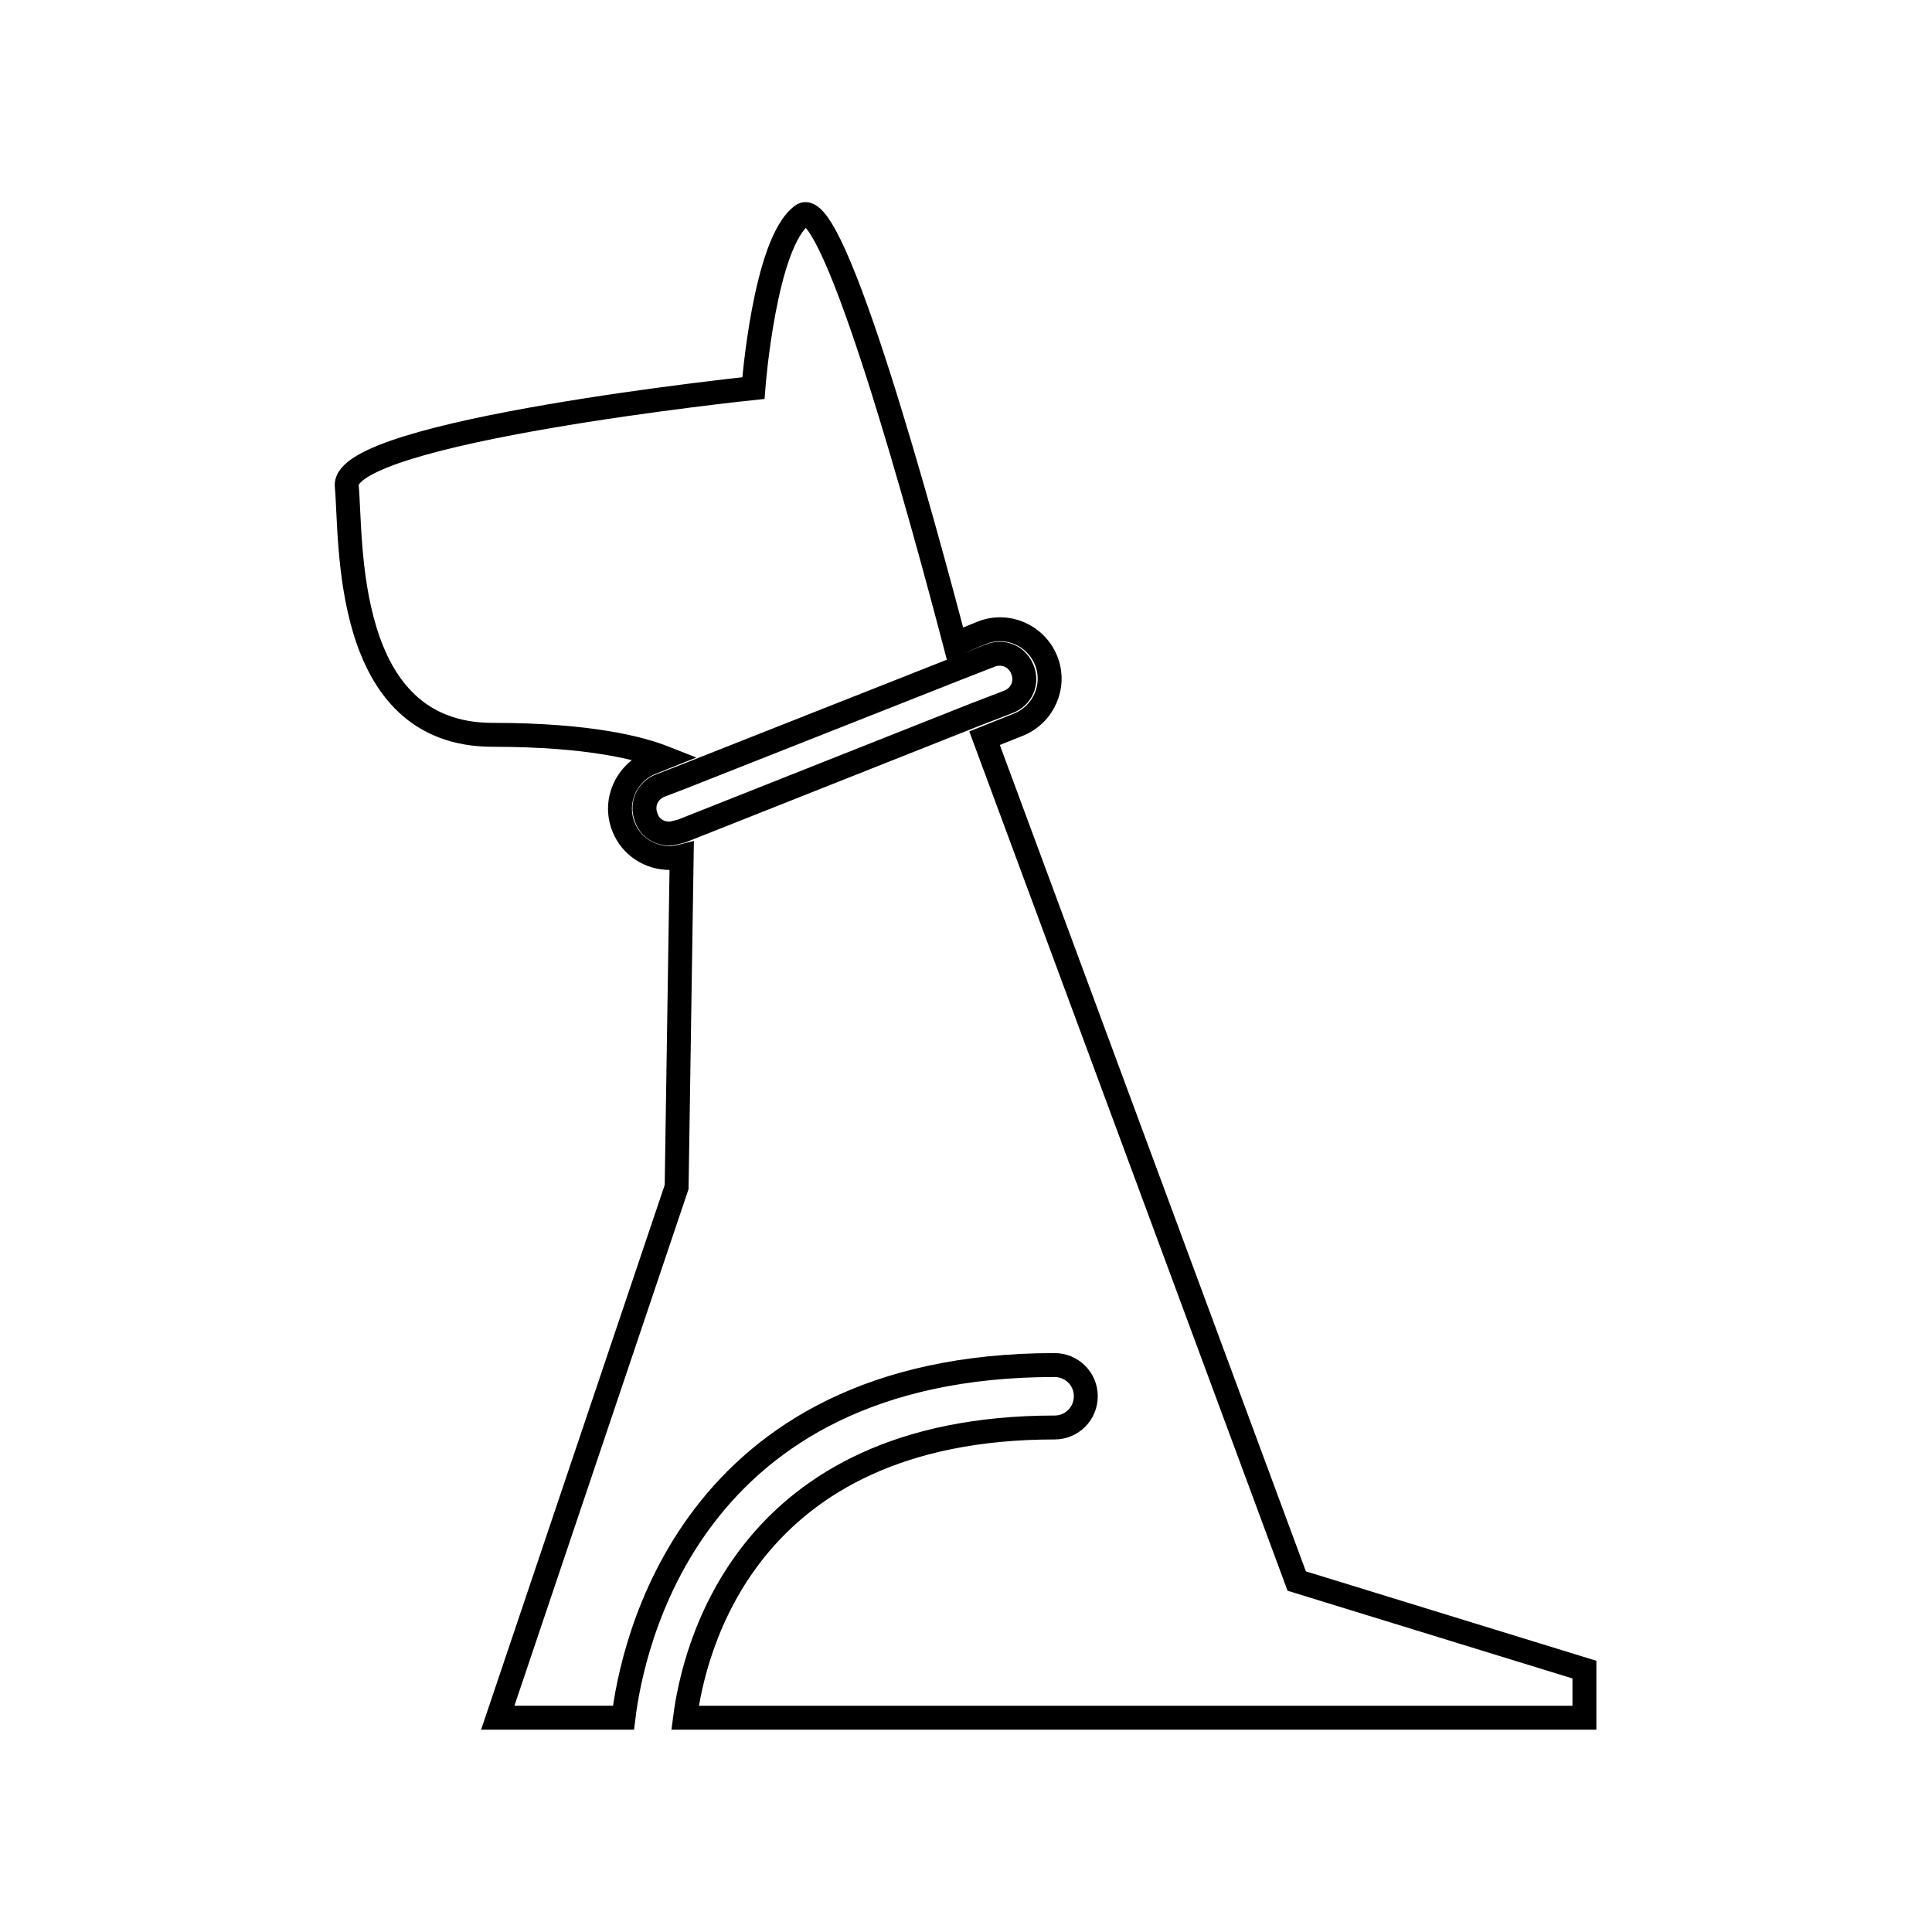 <?xml version="1.0" encoding="utf-8"?>
<!-- Generator: Adobe Illustrator 25.4.1, SVG Export Plug-In . SVG Version: 6.00 Build 0)  -->
<svg version="1.1" id="レイヤー_1" xmlns="http://www.w3.org/2000/svg" xmlns:xlink="http://www.w3.org/1999/xlink" x="0px"
	 y="0px" viewBox="0 0 229 229" style="enable-background:new 0 0 229 229;" xml:space="preserve">
<style type="text/css">
	.st0{fill:none;stroke:black;stroke-width:2.835;stroke-miterlimit:10;}
</style>
<path class="st0" d="M153.7,187.4l-37-99.9l4-1.6c3-1.2,4.5-4.6,3.3-7.6c-1.2-3-4.6-4.5-7.6-3.3l-3.2,1.3
	c-3.8-14.5-14.4-53.4-18.1-50.8c-4.5,3.2-5.8,20.5-5.8,20.5s-48.8,5.1-48.2,11.6c0.6,6.4-0.6,29.5,17.3,29.5
	c11.5,0,17.5,1.6,20.3,2.7l-1.5,0.6c-3,1.2-4.5,4.6-3.3,7.6c0.9,2.3,3.1,3.7,5.5,3.7c0.5,0,1-0.1,1.4-0.2l-0.6,39.2L59,203.6h14.9
	c1-8.2,7.6-41.8,51.1-41.8c2,0,3.7,1.6,3.7,3.7c0,2-1.6,3.7-3.7,3.7c-36.9,0-42.8,26.7-43.8,34.4h62.8h43.8v-5.7L153.7,187.4z
	 M80.4,98.6c-0.4,0.1-0.7,0.2-1.1,0.2c-1.2,0-2.3-0.7-2.7-1.9c-0.6-1.5,0.1-3.2,1.7-3.8l2.6-1l32.9-13l3.6-1.4
	c1.5-0.6,3.2,0.1,3.8,1.7c0.6,1.5-0.1,3.2-1.7,3.8l-3.9,1.5L80.8,98.5L80.4,98.6z"/>
</svg>
